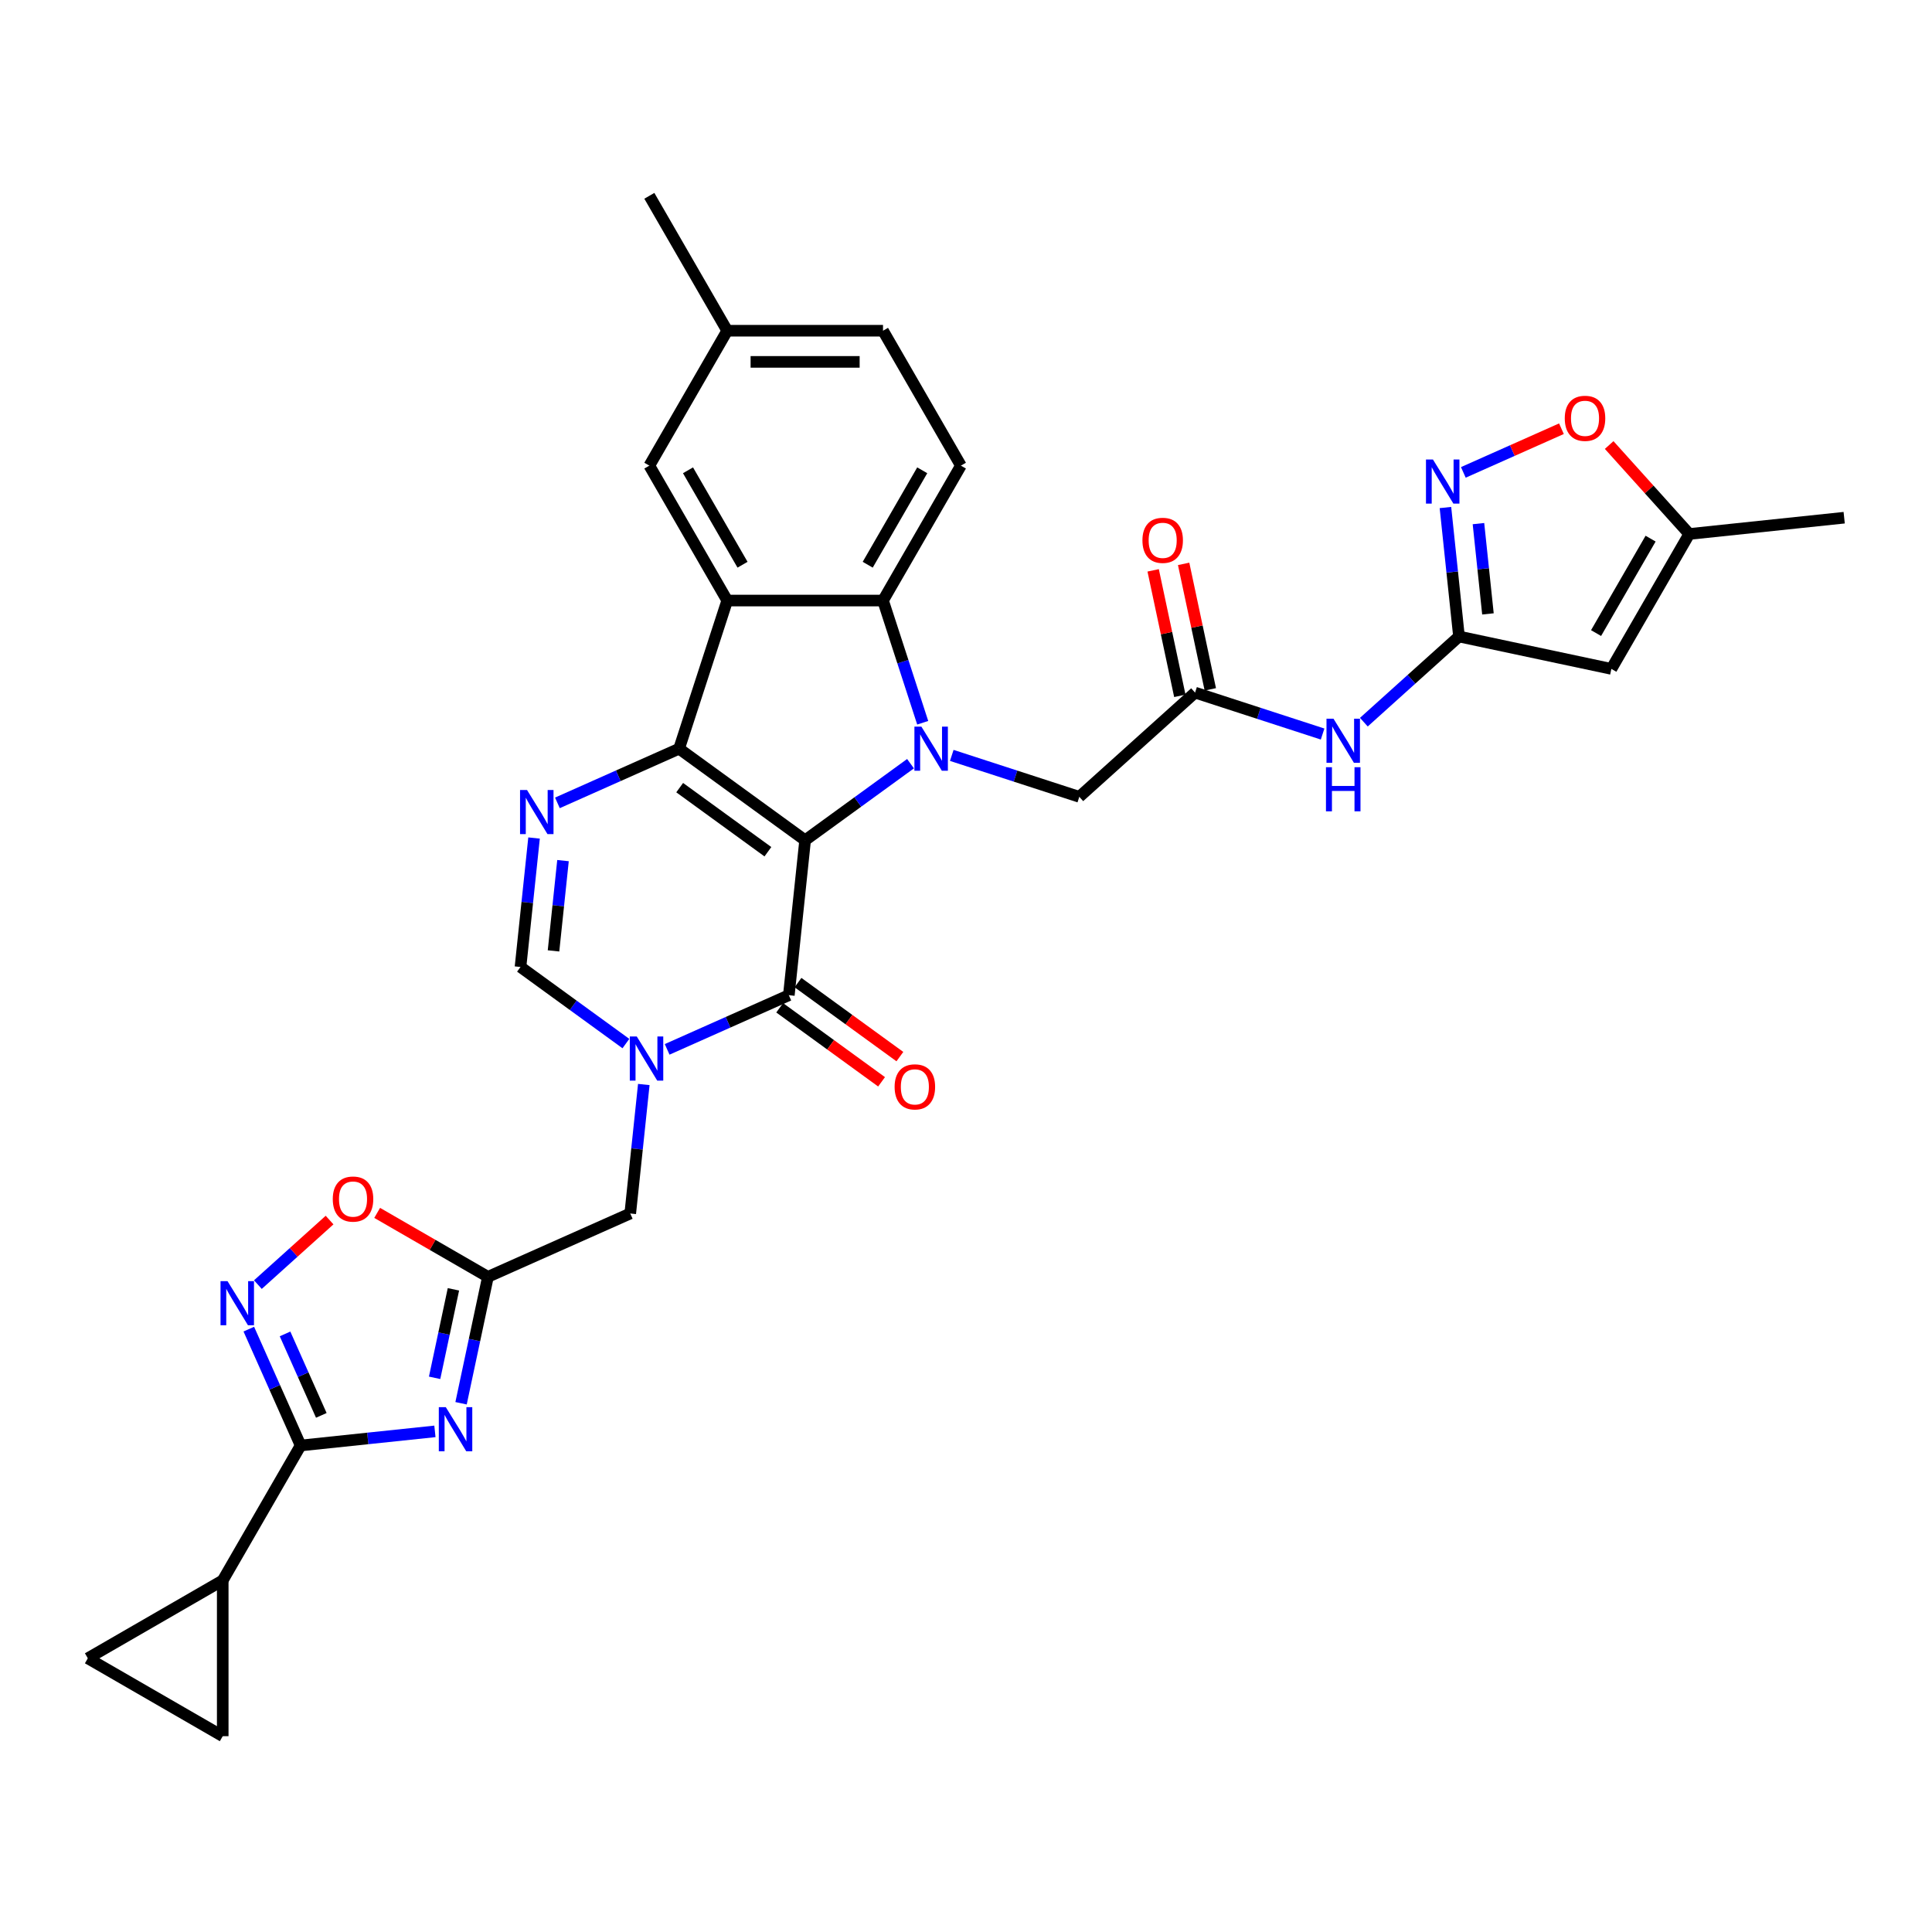 <?xml version='1.0' encoding='iso-8859-1'?>
<svg version='1.1' baseProfile='full'
              xmlns='http://www.w3.org/2000/svg'
                      xmlns:rdkit='http://www.rdkit.org/xml'
                      xmlns:xlink='http://www.w3.org/1999/xlink'
                  xml:space='preserve'
width='1000px' height='1000px' viewBox='0 0 1000 1000'>
<!-- END OF HEADER -->
<rect style='opacity:1.0;fill:#FFFFFF;stroke:none' width='1000' height='1000' x='0' y='0'> </rect>
<path class='bond-0' d='M 416.729,434.919 L 351.497,387.525' style='fill:none;fill-rule:evenodd;stroke:#000000;stroke-width:6px;stroke-linecap:butt;stroke-linejoin:miter;stroke-opacity:1' />
<path class='bond-0' d='M 397.465,440.856 L 351.803,407.68' style='fill:none;fill-rule:evenodd;stroke:#000000;stroke-width:6px;stroke-linecap:butt;stroke-linejoin:miter;stroke-opacity:1' />
<path class='bond-1' d='M 416.729,434.919 L 444.007,415.1' style='fill:none;fill-rule:evenodd;stroke:#000000;stroke-width:6px;stroke-linecap:butt;stroke-linejoin:miter;stroke-opacity:1' />
<path class='bond-1' d='M 444.007,415.1 L 471.285,395.281' style='fill:none;fill-rule:evenodd;stroke:#0000FF;stroke-width:6px;stroke-linecap:butt;stroke-linejoin:miter;stroke-opacity:1' />
<path class='bond-2' d='M 416.729,434.919 L 408.301,515.108' style='fill:none;fill-rule:evenodd;stroke:#000000;stroke-width:6px;stroke-linecap:butt;stroke-linejoin:miter;stroke-opacity:1' />
<path class='bond-3' d='M 351.497,387.525 L 376.413,310.84' style='fill:none;fill-rule:evenodd;stroke:#000000;stroke-width:6px;stroke-linecap:butt;stroke-linejoin:miter;stroke-opacity:1' />
<path class='bond-5' d='M 351.497,387.525 L 320.005,401.546' style='fill:none;fill-rule:evenodd;stroke:#000000;stroke-width:6px;stroke-linecap:butt;stroke-linejoin:miter;stroke-opacity:1' />
<path class='bond-5' d='M 320.005,401.546 L 288.512,415.567' style='fill:none;fill-rule:evenodd;stroke:#0000FF;stroke-width:6px;stroke-linecap:butt;stroke-linejoin:miter;stroke-opacity:1' />
<path class='bond-7' d='M 477.596,374.092 L 467.32,342.466' style='fill:none;fill-rule:evenodd;stroke:#0000FF;stroke-width:6px;stroke-linecap:butt;stroke-linejoin:miter;stroke-opacity:1' />
<path class='bond-7' d='M 467.32,342.466 L 457.045,310.84' style='fill:none;fill-rule:evenodd;stroke:#000000;stroke-width:6px;stroke-linecap:butt;stroke-linejoin:miter;stroke-opacity:1' />
<path class='bond-20' d='M 492.636,390.994 L 525.641,401.717' style='fill:none;fill-rule:evenodd;stroke:#0000FF;stroke-width:6px;stroke-linecap:butt;stroke-linejoin:miter;stroke-opacity:1' />
<path class='bond-20' d='M 525.641,401.717 L 558.646,412.441' style='fill:none;fill-rule:evenodd;stroke:#000000;stroke-width:6px;stroke-linecap:butt;stroke-linejoin:miter;stroke-opacity:1' />
<path class='bond-4' d='M 408.301,515.108 L 376.808,529.129' style='fill:none;fill-rule:evenodd;stroke:#000000;stroke-width:6px;stroke-linecap:butt;stroke-linejoin:miter;stroke-opacity:1' />
<path class='bond-4' d='M 376.808,529.129 L 345.316,543.151' style='fill:none;fill-rule:evenodd;stroke:#0000FF;stroke-width:6px;stroke-linecap:butt;stroke-linejoin:miter;stroke-opacity:1' />
<path class='bond-27' d='M 403.561,521.631 L 429.928,540.788' style='fill:none;fill-rule:evenodd;stroke:#000000;stroke-width:6px;stroke-linecap:butt;stroke-linejoin:miter;stroke-opacity:1' />
<path class='bond-27' d='M 429.928,540.788 L 456.295,559.945' style='fill:none;fill-rule:evenodd;stroke:#FF0000;stroke-width:6px;stroke-linecap:butt;stroke-linejoin:miter;stroke-opacity:1' />
<path class='bond-27' d='M 413.04,508.585 L 439.407,527.742' style='fill:none;fill-rule:evenodd;stroke:#000000;stroke-width:6px;stroke-linecap:butt;stroke-linejoin:miter;stroke-opacity:1' />
<path class='bond-27' d='M 439.407,527.742 L 465.774,546.898' style='fill:none;fill-rule:evenodd;stroke:#FF0000;stroke-width:6px;stroke-linecap:butt;stroke-linejoin:miter;stroke-opacity:1' />
<path class='bond-26' d='M 376.413,310.84 L 336.098,241.012' style='fill:none;fill-rule:evenodd;stroke:#000000;stroke-width:6px;stroke-linecap:butt;stroke-linejoin:miter;stroke-opacity:1' />
<path class='bond-26' d='M 384.332,292.303 L 356.111,243.423' style='fill:none;fill-rule:evenodd;stroke:#000000;stroke-width:6px;stroke-linecap:butt;stroke-linejoin:miter;stroke-opacity:1' />
<path class='bond-33' d='M 376.413,310.84 L 457.045,310.84' style='fill:none;fill-rule:evenodd;stroke:#000000;stroke-width:6px;stroke-linecap:butt;stroke-linejoin:miter;stroke-opacity:1' />
<path class='bond-11' d='M 323.965,540.147 L 296.687,520.329' style='fill:none;fill-rule:evenodd;stroke:#0000FF;stroke-width:6px;stroke-linecap:butt;stroke-linejoin:miter;stroke-opacity:1' />
<path class='bond-11' d='M 296.687,520.329 L 269.409,500.51' style='fill:none;fill-rule:evenodd;stroke:#000000;stroke-width:6px;stroke-linecap:butt;stroke-linejoin:miter;stroke-opacity:1' />
<path class='bond-19' d='M 333.229,561.337 L 329.721,594.715' style='fill:none;fill-rule:evenodd;stroke:#0000FF;stroke-width:6px;stroke-linecap:butt;stroke-linejoin:miter;stroke-opacity:1' />
<path class='bond-19' d='M 329.721,594.715 L 326.212,628.093' style='fill:none;fill-rule:evenodd;stroke:#000000;stroke-width:6px;stroke-linecap:butt;stroke-linejoin:miter;stroke-opacity:1' />
<path class='bond-34' d='M 276.425,433.754 L 272.917,467.132' style='fill:none;fill-rule:evenodd;stroke:#0000FF;stroke-width:6px;stroke-linecap:butt;stroke-linejoin:miter;stroke-opacity:1' />
<path class='bond-34' d='M 272.917,467.132 L 269.409,500.51' style='fill:none;fill-rule:evenodd;stroke:#000000;stroke-width:6px;stroke-linecap:butt;stroke-linejoin:miter;stroke-opacity:1' />
<path class='bond-34' d='M 291.41,445.453 L 288.955,468.817' style='fill:none;fill-rule:evenodd;stroke:#0000FF;stroke-width:6px;stroke-linecap:butt;stroke-linejoin:miter;stroke-opacity:1' />
<path class='bond-34' d='M 288.955,468.817 L 286.499,492.182' style='fill:none;fill-rule:evenodd;stroke:#000000;stroke-width:6px;stroke-linecap:butt;stroke-linejoin:miter;stroke-opacity:1' />
<path class='bond-6' d='M 238.643,726.325 L 245.598,693.607' style='fill:none;fill-rule:evenodd;stroke:#0000FF;stroke-width:6px;stroke-linecap:butt;stroke-linejoin:miter;stroke-opacity:1' />
<path class='bond-6' d='M 245.598,693.607 L 252.552,660.889' style='fill:none;fill-rule:evenodd;stroke:#000000;stroke-width:6px;stroke-linecap:butt;stroke-linejoin:miter;stroke-opacity:1' />
<path class='bond-6' d='M 224.956,713.156 L 229.824,690.254' style='fill:none;fill-rule:evenodd;stroke:#0000FF;stroke-width:6px;stroke-linecap:butt;stroke-linejoin:miter;stroke-opacity:1' />
<path class='bond-6' d='M 229.824,690.254 L 234.692,667.351' style='fill:none;fill-rule:evenodd;stroke:#000000;stroke-width:6px;stroke-linecap:butt;stroke-linejoin:miter;stroke-opacity:1' />
<path class='bond-8' d='M 225.112,740.88 L 190.356,744.533' style='fill:none;fill-rule:evenodd;stroke:#0000FF;stroke-width:6px;stroke-linecap:butt;stroke-linejoin:miter;stroke-opacity:1' />
<path class='bond-8' d='M 190.356,744.533 L 155.599,748.186' style='fill:none;fill-rule:evenodd;stroke:#000000;stroke-width:6px;stroke-linecap:butt;stroke-linejoin:miter;stroke-opacity:1' />
<path class='bond-25' d='M 457.045,310.84 L 497.36,241.012' style='fill:none;fill-rule:evenodd;stroke:#000000;stroke-width:6px;stroke-linecap:butt;stroke-linejoin:miter;stroke-opacity:1' />
<path class='bond-25' d='M 449.126,292.303 L 477.347,243.423' style='fill:none;fill-rule:evenodd;stroke:#000000;stroke-width:6px;stroke-linecap:butt;stroke-linejoin:miter;stroke-opacity:1' />
<path class='bond-16' d='M 155.599,748.186 L 115.283,818.014' style='fill:none;fill-rule:evenodd;stroke:#000000;stroke-width:6px;stroke-linecap:butt;stroke-linejoin:miter;stroke-opacity:1' />
<path class='bond-36' d='M 155.599,748.186 L 142.191,718.072' style='fill:none;fill-rule:evenodd;stroke:#000000;stroke-width:6px;stroke-linecap:butt;stroke-linejoin:miter;stroke-opacity:1' />
<path class='bond-36' d='M 142.191,718.072 L 128.784,687.959' style='fill:none;fill-rule:evenodd;stroke:#0000FF;stroke-width:6px;stroke-linecap:butt;stroke-linejoin:miter;stroke-opacity:1' />
<path class='bond-36' d='M 166.308,732.593 L 156.923,711.513' style='fill:none;fill-rule:evenodd;stroke:#000000;stroke-width:6px;stroke-linecap:butt;stroke-linejoin:miter;stroke-opacity:1' />
<path class='bond-36' d='M 156.923,711.513 L 147.538,690.434' style='fill:none;fill-rule:evenodd;stroke:#0000FF;stroke-width:6px;stroke-linecap:butt;stroke-linejoin:miter;stroke-opacity:1' />
<path class='bond-9' d='M 252.552,660.889 L 326.212,628.093' style='fill:none;fill-rule:evenodd;stroke:#000000;stroke-width:6px;stroke-linecap:butt;stroke-linejoin:miter;stroke-opacity:1' />
<path class='bond-15' d='M 252.552,660.889 L 223.887,644.339' style='fill:none;fill-rule:evenodd;stroke:#000000;stroke-width:6px;stroke-linecap:butt;stroke-linejoin:miter;stroke-opacity:1' />
<path class='bond-15' d='M 223.887,644.339 L 195.221,627.789' style='fill:none;fill-rule:evenodd;stroke:#FF0000;stroke-width:6px;stroke-linecap:butt;stroke-linejoin:miter;stroke-opacity:1' />
<path class='bond-10' d='M 133.479,664.913 L 152.032,648.208' style='fill:none;fill-rule:evenodd;stroke:#0000FF;stroke-width:6px;stroke-linecap:butt;stroke-linejoin:miter;stroke-opacity:1' />
<path class='bond-10' d='M 152.032,648.208 L 170.585,631.503' style='fill:none;fill-rule:evenodd;stroke:#FF0000;stroke-width:6px;stroke-linecap:butt;stroke-linejoin:miter;stroke-opacity:1' />
<path class='bond-12' d='M 755.171,329.452 L 730.549,351.622' style='fill:none;fill-rule:evenodd;stroke:#000000;stroke-width:6px;stroke-linecap:butt;stroke-linejoin:miter;stroke-opacity:1' />
<path class='bond-12' d='M 730.549,351.622 L 705.926,373.793' style='fill:none;fill-rule:evenodd;stroke:#0000FF;stroke-width:6px;stroke-linecap:butt;stroke-linejoin:miter;stroke-opacity:1' />
<path class='bond-13' d='M 755.171,329.452 L 751.663,296.074' style='fill:none;fill-rule:evenodd;stroke:#000000;stroke-width:6px;stroke-linecap:butt;stroke-linejoin:miter;stroke-opacity:1' />
<path class='bond-13' d='M 751.663,296.074 L 748.155,262.696' style='fill:none;fill-rule:evenodd;stroke:#0000FF;stroke-width:6px;stroke-linecap:butt;stroke-linejoin:miter;stroke-opacity:1' />
<path class='bond-13' d='M 770.157,317.753 L 767.701,294.388' style='fill:none;fill-rule:evenodd;stroke:#000000;stroke-width:6px;stroke-linecap:butt;stroke-linejoin:miter;stroke-opacity:1' />
<path class='bond-13' d='M 767.701,294.388 L 765.245,271.024' style='fill:none;fill-rule:evenodd;stroke:#0000FF;stroke-width:6px;stroke-linecap:butt;stroke-linejoin:miter;stroke-opacity:1' />
<path class='bond-14' d='M 755.171,329.452 L 834.041,346.216' style='fill:none;fill-rule:evenodd;stroke:#000000;stroke-width:6px;stroke-linecap:butt;stroke-linejoin:miter;stroke-opacity:1' />
<path class='bond-21' d='M 757.419,244.51 L 782.808,233.206' style='fill:none;fill-rule:evenodd;stroke:#0000FF;stroke-width:6px;stroke-linecap:butt;stroke-linejoin:miter;stroke-opacity:1' />
<path class='bond-21' d='M 782.808,233.206 L 808.198,221.901' style='fill:none;fill-rule:evenodd;stroke:#FF0000;stroke-width:6px;stroke-linecap:butt;stroke-linejoin:miter;stroke-opacity:1' />
<path class='bond-24' d='M 834.041,346.216 L 874.356,276.388' style='fill:none;fill-rule:evenodd;stroke:#000000;stroke-width:6px;stroke-linecap:butt;stroke-linejoin:miter;stroke-opacity:1' />
<path class='bond-24' d='M 826.122,327.679 L 854.343,278.799' style='fill:none;fill-rule:evenodd;stroke:#000000;stroke-width:6px;stroke-linecap:butt;stroke-linejoin:miter;stroke-opacity:1' />
<path class='bond-22' d='M 115.283,818.014 L 115.283,898.646' style='fill:none;fill-rule:evenodd;stroke:#000000;stroke-width:6px;stroke-linecap:butt;stroke-linejoin:miter;stroke-opacity:1' />
<path class='bond-23' d='M 115.283,818.014 L 45.455,858.33' style='fill:none;fill-rule:evenodd;stroke:#000000;stroke-width:6px;stroke-linecap:butt;stroke-linejoin:miter;stroke-opacity:1' />
<path class='bond-17' d='M 684.575,379.936 L 651.571,369.212' style='fill:none;fill-rule:evenodd;stroke:#0000FF;stroke-width:6px;stroke-linecap:butt;stroke-linejoin:miter;stroke-opacity:1' />
<path class='bond-17' d='M 651.571,369.212 L 618.566,358.488' style='fill:none;fill-rule:evenodd;stroke:#000000;stroke-width:6px;stroke-linecap:butt;stroke-linejoin:miter;stroke-opacity:1' />
<path class='bond-18' d='M 618.566,358.488 L 558.646,412.441' style='fill:none;fill-rule:evenodd;stroke:#000000;stroke-width:6px;stroke-linecap:butt;stroke-linejoin:miter;stroke-opacity:1' />
<path class='bond-28' d='M 626.453,356.812 L 619.55,324.336' style='fill:none;fill-rule:evenodd;stroke:#000000;stroke-width:6px;stroke-linecap:butt;stroke-linejoin:miter;stroke-opacity:1' />
<path class='bond-28' d='M 619.55,324.336 L 612.647,291.86' style='fill:none;fill-rule:evenodd;stroke:#FF0000;stroke-width:6px;stroke-linecap:butt;stroke-linejoin:miter;stroke-opacity:1' />
<path class='bond-28' d='M 610.679,360.165 L 603.776,327.689' style='fill:none;fill-rule:evenodd;stroke:#000000;stroke-width:6px;stroke-linecap:butt;stroke-linejoin:miter;stroke-opacity:1' />
<path class='bond-28' d='M 603.776,327.689 L 596.873,295.213' style='fill:none;fill-rule:evenodd;stroke:#FF0000;stroke-width:6px;stroke-linecap:butt;stroke-linejoin:miter;stroke-opacity:1' />
<path class='bond-37' d='M 832.901,230.347 L 853.629,253.368' style='fill:none;fill-rule:evenodd;stroke:#FF0000;stroke-width:6px;stroke-linecap:butt;stroke-linejoin:miter;stroke-opacity:1' />
<path class='bond-37' d='M 853.629,253.368 L 874.356,276.388' style='fill:none;fill-rule:evenodd;stroke:#000000;stroke-width:6px;stroke-linecap:butt;stroke-linejoin:miter;stroke-opacity:1' />
<path class='bond-38' d='M 115.283,898.646 L 45.455,858.33' style='fill:none;fill-rule:evenodd;stroke:#000000;stroke-width:6px;stroke-linecap:butt;stroke-linejoin:miter;stroke-opacity:1' />
<path class='bond-31' d='M 874.356,276.388 L 954.545,267.959' style='fill:none;fill-rule:evenodd;stroke:#000000;stroke-width:6px;stroke-linecap:butt;stroke-linejoin:miter;stroke-opacity:1' />
<path class='bond-30' d='M 497.36,241.012 L 457.045,171.183' style='fill:none;fill-rule:evenodd;stroke:#000000;stroke-width:6px;stroke-linecap:butt;stroke-linejoin:miter;stroke-opacity:1' />
<path class='bond-29' d='M 336.098,241.012 L 376.413,171.183' style='fill:none;fill-rule:evenodd;stroke:#000000;stroke-width:6px;stroke-linecap:butt;stroke-linejoin:miter;stroke-opacity:1' />
<path class='bond-32' d='M 376.413,171.183 L 336.098,101.354' style='fill:none;fill-rule:evenodd;stroke:#000000;stroke-width:6px;stroke-linecap:butt;stroke-linejoin:miter;stroke-opacity:1' />
<path class='bond-35' d='M 376.413,171.183 L 457.045,171.183' style='fill:none;fill-rule:evenodd;stroke:#000000;stroke-width:6px;stroke-linecap:butt;stroke-linejoin:miter;stroke-opacity:1' />
<path class='bond-35' d='M 388.508,187.309 L 444.95,187.309' style='fill:none;fill-rule:evenodd;stroke:#000000;stroke-width:6px;stroke-linecap:butt;stroke-linejoin:miter;stroke-opacity:1' />
<path  class='atom-2' d='M 476.913 376.107
L 484.396 388.202
Q 485.138 389.395, 486.331 391.556
Q 487.524 393.717, 487.589 393.846
L 487.589 376.107
L 490.621 376.107
L 490.621 398.942
L 487.492 398.942
L 479.461 385.719
Q 478.526 384.171, 477.526 382.397
Q 476.559 380.623, 476.268 380.075
L 476.268 398.942
L 473.301 398.942
L 473.301 376.107
L 476.913 376.107
' fill='#0000FF'/>
<path  class='atom-5' d='M 329.593 536.486
L 337.076 548.581
Q 337.817 549.774, 339.011 551.935
Q 340.204 554.096, 340.269 554.225
L 340.269 536.486
L 343.3 536.486
L 343.3 559.321
L 340.172 559.321
L 332.141 546.097
Q 331.206 544.549, 330.206 542.775
Q 329.238 541.002, 328.948 540.453
L 328.948 559.321
L 325.981 559.321
L 325.981 536.486
L 329.593 536.486
' fill='#0000FF'/>
<path  class='atom-6' d='M 272.789 408.903
L 280.272 420.998
Q 281.014 422.191, 282.207 424.352
Q 283.4 426.513, 283.465 426.642
L 283.465 408.903
L 286.497 408.903
L 286.497 431.738
L 283.368 431.738
L 275.337 418.514
Q 274.402 416.966, 273.402 415.192
Q 272.435 413.418, 272.144 412.87
L 272.144 431.738
L 269.177 431.738
L 269.177 408.903
L 272.789 408.903
' fill='#0000FF'/>
<path  class='atom-7' d='M 230.741 728.34
L 238.223 740.435
Q 238.965 741.628, 240.158 743.789
Q 241.352 745.95, 241.416 746.079
L 241.416 728.34
L 244.448 728.34
L 244.448 751.175
L 241.319 751.175
L 233.288 737.952
Q 232.353 736.403, 231.353 734.63
Q 230.386 732.856, 230.095 732.307
L 230.095 751.175
L 227.128 751.175
L 227.128 728.34
L 230.741 728.34
' fill='#0000FF'/>
<path  class='atom-11' d='M 117.756 663.108
L 125.238 675.203
Q 125.98 676.396, 127.173 678.557
Q 128.367 680.718, 128.431 680.847
L 128.431 663.108
L 131.463 663.108
L 131.463 685.943
L 128.334 685.943
L 120.303 672.72
Q 119.368 671.172, 118.368 669.398
Q 117.401 667.624, 117.11 667.075
L 117.11 685.943
L 114.143 685.943
L 114.143 663.108
L 117.756 663.108
' fill='#0000FF'/>
<path  class='atom-14' d='M 741.696 237.845
L 749.178 249.94
Q 749.92 251.133, 751.113 253.294
Q 752.307 255.455, 752.371 255.584
L 752.371 237.845
L 755.403 237.845
L 755.403 260.68
L 752.274 260.68
L 744.244 247.457
Q 743.308 245.909, 742.308 244.135
Q 741.341 242.361, 741.051 241.812
L 741.051 260.68
L 738.083 260.68
L 738.083 237.845
L 741.696 237.845
' fill='#0000FF'/>
<path  class='atom-16' d='M 172.242 620.638
Q 172.242 615.155, 174.951 612.091
Q 177.66 609.027, 182.724 609.027
Q 187.787 609.027, 190.496 612.091
Q 193.206 615.155, 193.206 620.638
Q 193.206 626.185, 190.464 629.346
Q 187.723 632.474, 182.724 632.474
Q 177.692 632.474, 174.951 629.346
Q 172.242 626.217, 172.242 620.638
M 182.724 629.894
Q 186.207 629.894, 188.078 627.572
Q 189.98 625.217, 189.98 620.638
Q 189.98 616.154, 188.078 613.897
Q 186.207 611.607, 182.724 611.607
Q 179.24 611.607, 177.337 613.865
Q 175.467 616.122, 175.467 620.638
Q 175.467 625.25, 177.337 627.572
Q 179.24 629.894, 182.724 629.894
' fill='#FF0000'/>
<path  class='atom-18' d='M 690.203 371.988
L 697.686 384.082
Q 698.428 385.276, 699.621 387.436
Q 700.814 389.597, 700.879 389.726
L 700.879 371.988
L 703.911 371.988
L 703.911 394.822
L 700.782 394.822
L 692.751 381.599
Q 691.816 380.051, 690.816 378.277
Q 689.849 376.503, 689.558 375.955
L 689.558 394.822
L 686.591 394.822
L 686.591 371.988
L 690.203 371.988
' fill='#0000FF'/>
<path  class='atom-18' d='M 686.317 397.106
L 689.413 397.106
L 689.413 406.814
L 701.089 406.814
L 701.089 397.106
L 704.185 397.106
L 704.185 419.94
L 701.089 419.94
L 701.089 409.394
L 689.413 409.394
L 689.413 419.94
L 686.317 419.94
L 686.317 397.106
' fill='#0000FF'/>
<path  class='atom-22' d='M 809.921 216.532
Q 809.921 211.049, 812.631 207.985
Q 815.34 204.921, 820.403 204.921
Q 825.467 204.921, 828.176 207.985
Q 830.885 211.049, 830.885 216.532
Q 830.885 222.079, 828.144 225.24
Q 825.402 228.368, 820.403 228.368
Q 815.372 228.368, 812.631 225.24
Q 809.921 222.111, 809.921 216.532
M 820.403 225.788
Q 823.887 225.788, 825.757 223.466
Q 827.66 221.112, 827.66 216.532
Q 827.66 212.049, 825.757 209.791
Q 823.887 207.501, 820.403 207.501
Q 816.92 207.501, 815.017 209.759
Q 813.147 212.016, 813.147 216.532
Q 813.147 221.144, 815.017 223.466
Q 816.92 225.788, 820.403 225.788
' fill='#FF0000'/>
<path  class='atom-28' d='M 463.051 562.566
Q 463.051 557.083, 465.76 554.019
Q 468.469 550.955, 473.533 550.955
Q 478.596 550.955, 481.305 554.019
Q 484.015 557.083, 484.015 562.566
Q 484.015 568.114, 481.273 571.274
Q 478.532 574.403, 473.533 574.403
Q 468.501 574.403, 465.76 571.274
Q 463.051 568.146, 463.051 562.566
M 473.533 571.823
Q 477.016 571.823, 478.887 569.501
Q 480.789 567.146, 480.789 562.566
Q 480.789 558.083, 478.887 555.825
Q 477.016 553.536, 473.533 553.536
Q 470.049 553.536, 468.146 555.793
Q 466.276 558.051, 466.276 562.566
Q 466.276 567.178, 468.146 569.501
Q 470.049 571.823, 473.533 571.823
' fill='#FF0000'/>
<path  class='atom-29' d='M 591.32 279.684
Q 591.32 274.201, 594.029 271.137
Q 596.738 268.073, 601.802 268.073
Q 606.866 268.073, 609.575 271.137
Q 612.284 274.201, 612.284 279.684
Q 612.284 285.231, 609.543 288.392
Q 606.801 291.521, 601.802 291.521
Q 596.771 291.521, 594.029 288.392
Q 591.32 285.264, 591.32 279.684
M 601.802 288.94
Q 605.285 288.94, 607.156 286.618
Q 609.059 284.264, 609.059 279.684
Q 609.059 275.201, 607.156 272.943
Q 605.285 270.653, 601.802 270.653
Q 598.319 270.653, 596.416 272.911
Q 594.545 275.169, 594.545 279.684
Q 594.545 284.296, 596.416 286.618
Q 598.319 288.94, 601.802 288.94
' fill='#FF0000'/>
</svg>
